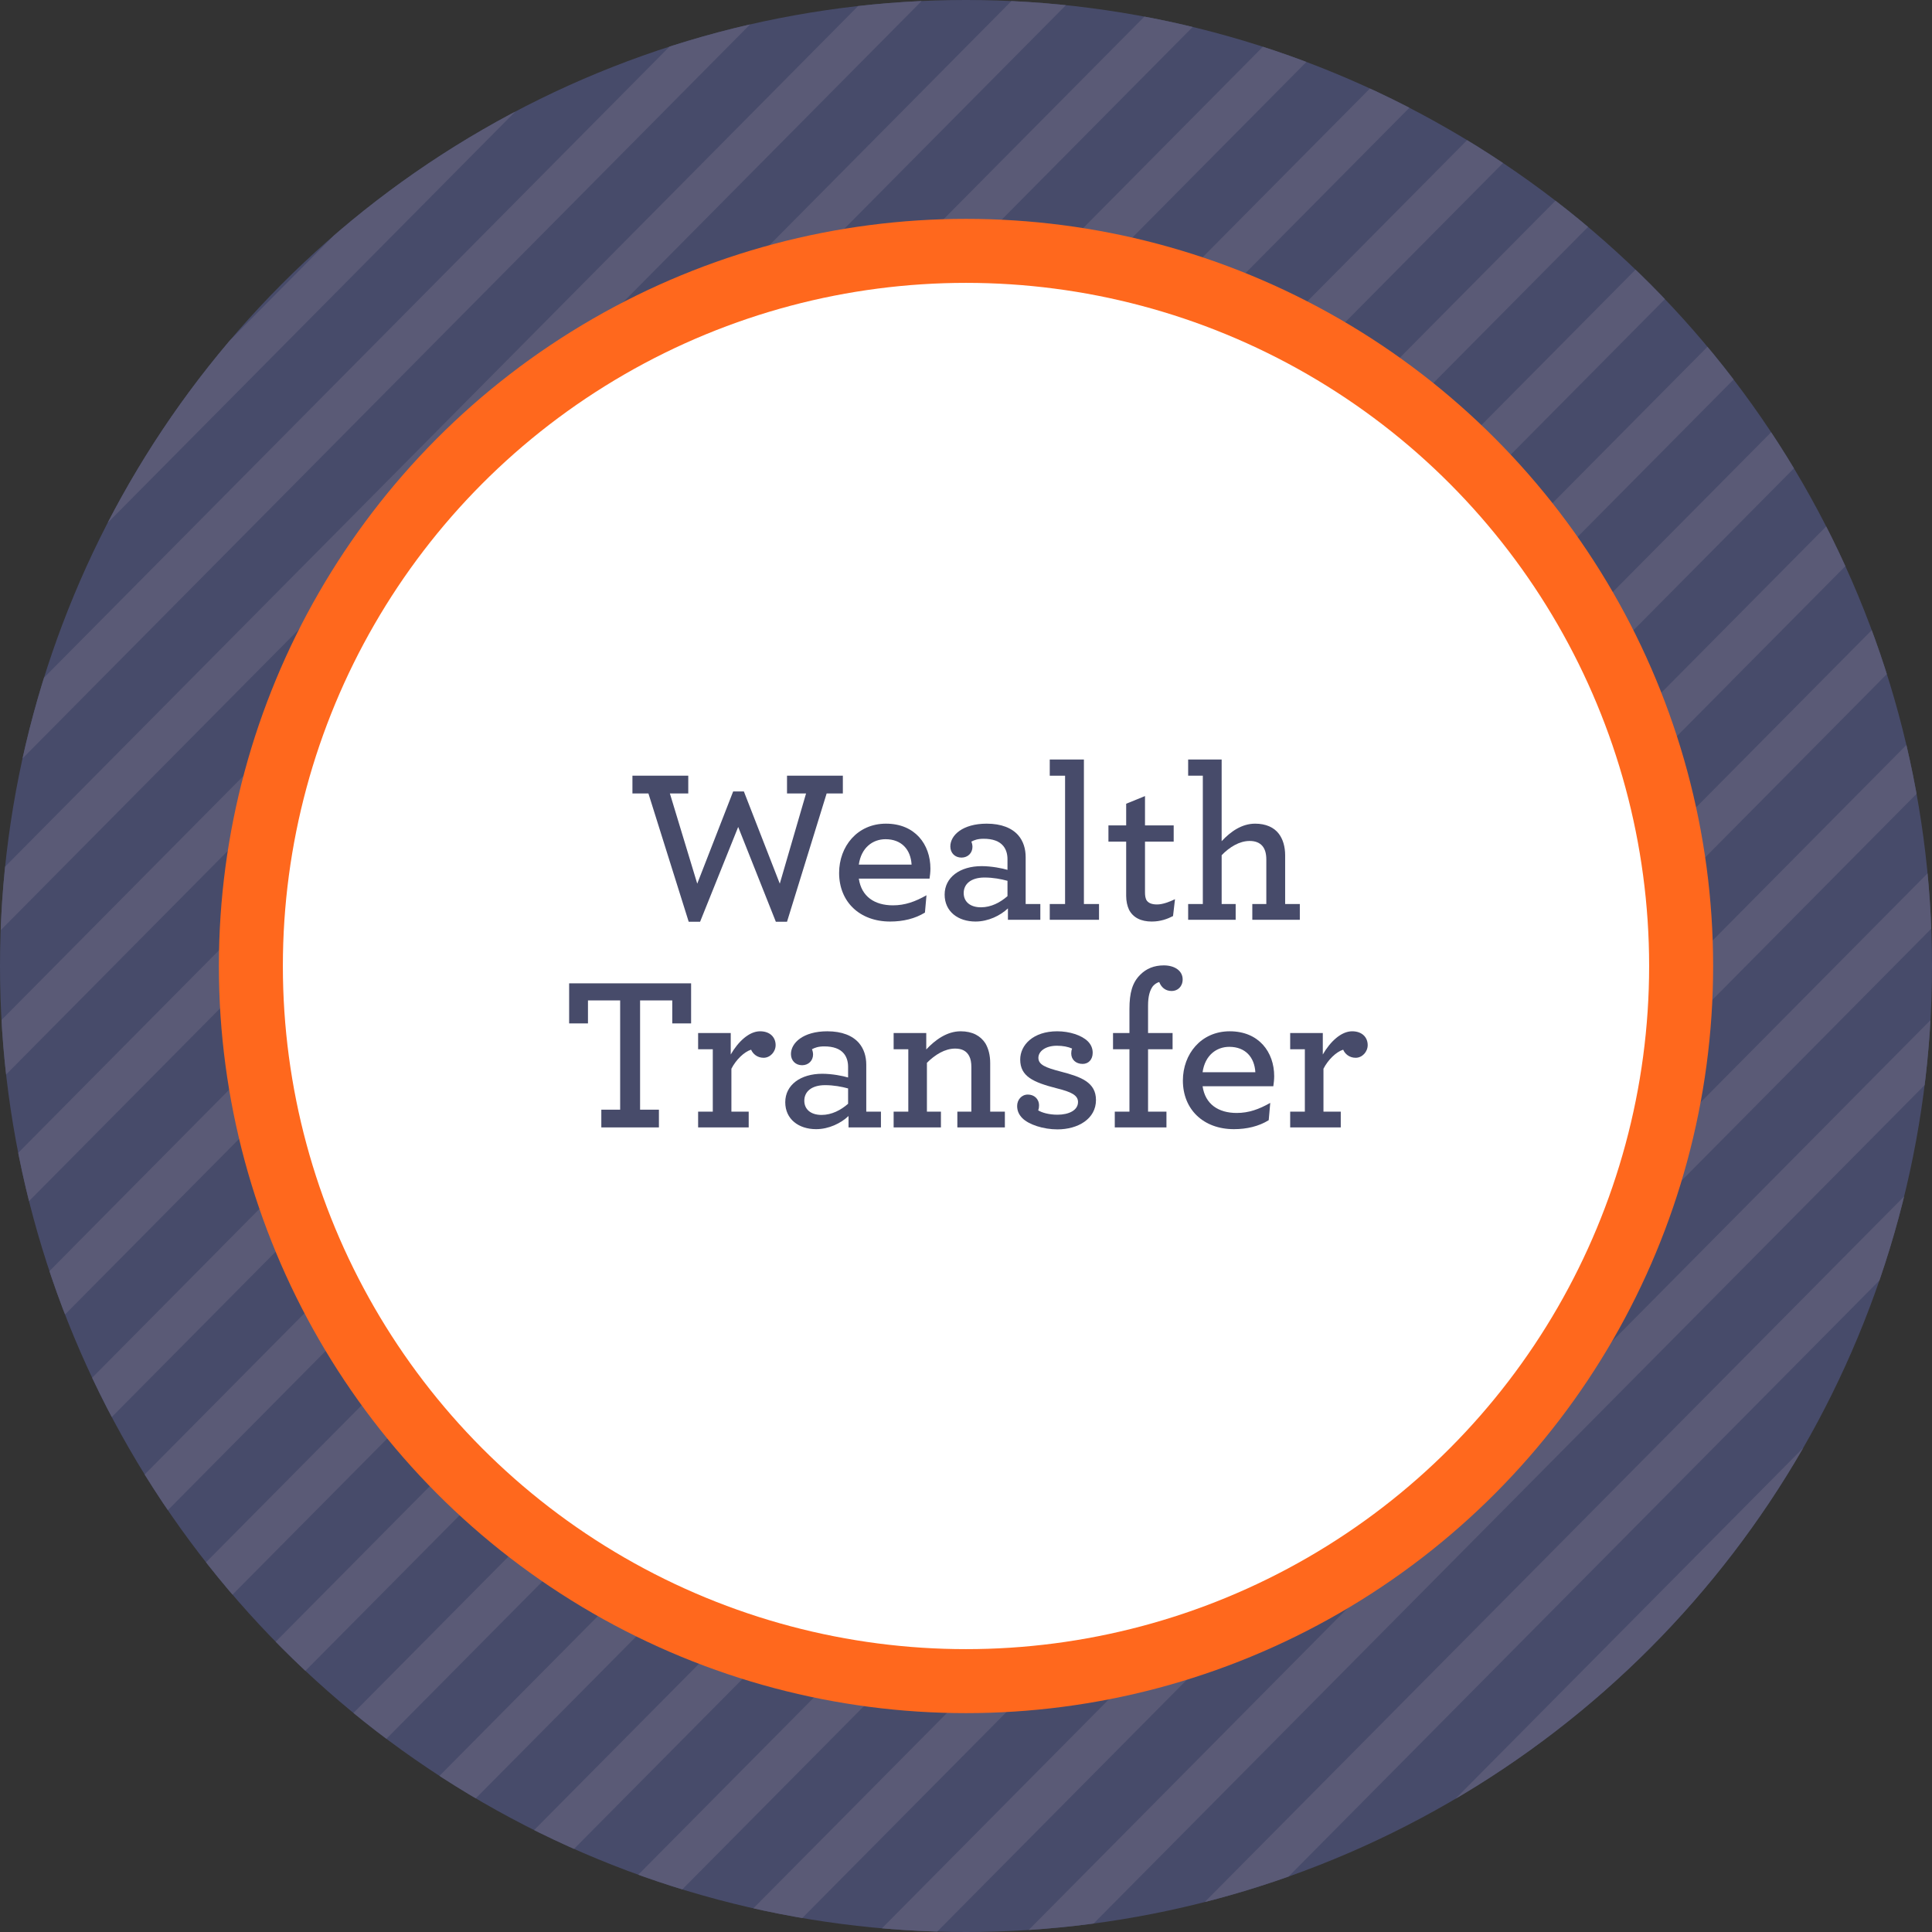 <svg xmlns="http://www.w3.org/2000/svg" xmlns:xlink="http://www.w3.org/1999/xlink" xmlns:serif="http://www.serif.com/" width="100%" height="100%" viewBox="0 0 600 600" xml:space="preserve" style="fill-rule:evenodd;clip-rule:evenodd;stroke-linejoin:round;stroke-miterlimit:2;"><rect x="0" y="0" width="600" height="600" fill="#333333" stroke="none"/><rect id="Artboard1" x="0" y="0" width="600" height="600" style="fill:none;"></rect><clipPath id="_clip1"><rect x="0" y="0" width="600" height="600"></rect></clipPath><g clip-path="url(#_clip1)"><circle cx="300" cy="300" r="300" style="fill:#474b6a;"></circle><clipPath id="_clip2"><circle cx="300" cy="300" r="300"></circle></clipPath><g clip-path="url(#_clip2)"><path d="M555.53,361.196l160.368,-161.801l6.038,12.261l-347.1,350.2l-0.001,-0.001l-160.368,161.801l-6.038,-12.261l347.101,-350.2l-0,0.001Zm-140.113,-323.6l160.368,-161.801l6.038,12.261l-320.72,323.583l0.009,0.017l-347.101,350.2l-0,-0.001l-160.369,161.801l-6.038,-12.261l320.72,-323.583l-0.008,-0.017l347.101,-350.2l-0,0.001Zm-16.62,686.06l347.101,-350.2l-6.038,-12.261l-347.101,350.2l6.038,12.261Zm154.867,-686.06l160.369,-161.801l6.038,12.261l-320.72,323.583l0.008,0.017l-160.368,161.8l-0,-0l-347.101,350.2l-6.038,-12.261l160.368,-161.8l-0,0l160.351,-161.783l-0.008,-0.017l347.101,-350.2l0,0.001Zm-44.217,323.6l160.368,-161.801l6.039,12.261l-347.101,350.2l-0,-0.001l-160.369,161.801l-6.038,-12.261l347.101,-350.2l0,0.001Zm92.165,-0l160.369,-161.801l6.038,12.261l-347.101,350.2l-0,-0.001l-160.368,161.801l-6.039,-12.261l347.101,-350.2l0,0.001Zm-140.113,-323.6l160.368,-161.801l6.039,12.261l-320.72,323.583l0.008,0.017l-160.368,161.8l-0,-0l-347.101,350.2l-6.038,-12.261l160.368,-161.8l-0,0l160.351,-161.783l-0.008,-0.017l347.101,-350.2l0,0.001Zm-116.68,350.216l-0.008,-0.017l347.101,-350.2l6.038,12.261l-160.352,161.783l0.008,0.017l-347.101,350.2l0,-0.001l-160.368,161.801l-6.038,-12.261l320.72,-323.583Zm46.082,-0l-0.008,-0.017l347.101,-350.2l6.038,12.261l-160.351,161.783l0.008,0.017l-347.101,350.2l-0,-0.001l-160.368,161.801l-6.038,-12.261l320.719,-323.583Zm-92.165,-0l-0.008,-0.017l347.101,-350.2l6.038,12.261l-160.351,161.783l0.008,0.017l-347.101,350.2l-0,-0.001l-160.368,161.801l-6.039,-12.261l320.72,-323.583Zm164.629,-26.616l160.368,-161.801l6.038,12.261l-347.101,350.2l0,-0.001l-160.368,161.801l-6.038,-12.261l347.101,-350.2l-0,0.001Zm136.382,-323.6l160.368,-161.801l6.038,12.261l-320.72,323.583l0.008,0.017l-347.1,350.2l-0,-0.001l-160.369,161.801l-6.038,-12.261l320.72,-323.583l-0.008,-0.017l347.1,-350.2l0.001,0.001Zm-293.115,686.06l347.101,-350.2l-6.038,-12.261l-347.101,350.2l6.038,12.261Zm200.949,-686.06l160.369,-161.801l6.038,12.261l-320.72,323.583l0.008,0.017l-160.368,161.8l0,-0l-347.101,350.2l-6.038,-12.261l160.368,-161.8l0,0l160.352,-161.783l-0.008,-0.017l347.1,-350.2l0,0.001Zm-154.866,686.06l347.1,-350.2l-6.038,-12.261l-347.1,350.2l6.038,12.261Zm-75.546,-686.06l160.369,-161.801l6.038,12.261l-320.72,323.583l0.008,0.017l-347.101,350.2l-6.038,-12.261l160.352,-161.783l-0.009,-0.017l347.101,-350.2l0,0.001Zm46.083,-0l160.368,-161.801l6.038,12.261l-320.719,323.583l0.008,0.017l-347.101,350.2l-6.038,-12.261l160.351,-161.783l-0.008,-0.017l347.101,-350.2l-0,0.001Zm46.082,-0l160.368,-161.801l6.038,12.261l-320.719,323.583l0.008,0.017l-347.101,350.2l-6.038,-12.261l160.351,-161.783l-0.008,-0.017l347.101,-350.2l-0,0.001Zm-276.495,-0l160.369,-161.801l6.038,12.261l-347.101,350.2l-0,-0.001l-160.368,161.801l-6.039,-12.261l347.101,-350.2l0,0.001Zm-48.485,188.399l0,0l347.101,-350.2l6.038,12.261l-160.368,161.8l-0,-0l-347.101,350.2l-6.038,-12.261l160.368,-161.8Zm-92.165,0l0,0l347.101,-350.2l6.038,12.261l-160.368,161.8l0,-0l-347.101,350.2l-6.038,-12.261l160.368,-161.8Zm46.083,0l-0,0l347.1,-350.2l6.039,12.261l-160.368,161.8l-0,-0l-347.101,350.2l-6.038,-12.261l160.368,-161.8Zm-224.374,12.261l347.1,-350.2l-6.038,-12.261l-347.101,350.2l6.039,12.261Zm46.082,-0l347.101,-350.2l-6.038,-12.261l-347.101,350.2l6.038,12.261Zm46.083,-0l347.1,-350.2l-6.038,-12.261l-347.1,350.2l6.038,12.261Z" style="fill:#5a5a76;"></path></g><circle cx="300" cy="300" r="232.028" style="fill:#ff681d;"></circle><circle cx="300" cy="300" r="212.153" style="fill:#fff;"></circle><g transform="matrix(1,0,0,1,-1061.76,-883.062)"><g transform="matrix(68,0,0,68,1256.67,1168.71)"><path d="M0.279,0.009l0.052,0l0.174,-0.433l0.172,0.433l0.051,-0l0.181,-0.586l0.074,0l0,-0.081l-0.255,-0l0,0.081l0.087,0l-0.12,0.412l-0.164,-0.421l-0.049,-0l-0.164,0.421l-0.125,-0.412l0.084,0l0,-0.081l-0.255,-0l0,0.081l0.073,0l0.184,0.586Z" style="fill:#474b6a;fill-rule:nonzero;"></path></g><g transform="matrix(68,0,0,68,1319.77,1168.71)"><path d="M0.451,-0.188c0.002,-0.013 0.004,-0.03 0.004,-0.046c0,-0.11 -0.07,-0.205 -0.203,-0.205c-0.131,0 -0.214,0.104 -0.214,0.225c-0,0.132 0.094,0.222 0.233,0.222c0.059,-0 0.114,-0.013 0.159,-0.041l0.007,-0.079c-0.051,0.029 -0.098,0.046 -0.153,0.046c-0.084,-0 -0.144,-0.04 -0.156,-0.122l0.323,0Zm-0.201,-0.18c0.073,0 0.115,0.047 0.119,0.116l-0.241,0c0.011,-0.078 0.064,-0.116 0.122,-0.116Z" style="fill:#474b6a;fill-rule:nonzero;"></path></g><g transform="matrix(68,0,0,68,1352.34,1168.71)"><path d="M0.182,0.008c0.058,0 0.113,-0.027 0.148,-0.06l0,0.052l0.148,-0l0,-0.072l-0.067,0l0,-0.214c0,-0.039 -0.011,-0.073 -0.033,-0.099c-0.029,-0.034 -0.078,-0.054 -0.145,-0.054c-0.11,0 -0.166,0.053 -0.166,0.104c0,0.03 0.021,0.051 0.051,0.051c0.029,-0 0.05,-0.021 0.05,-0.049c0,-0.008 -0.002,-0.017 -0.005,-0.024c0.013,-0.007 0.029,-0.013 0.056,-0.013c0.042,0 0.072,0.011 0.09,0.033c0.012,0.015 0.019,0.035 0.019,0.06l0,0.049c-0.023,-0.007 -0.073,-0.017 -0.118,-0.017c-0.099,0 -0.169,0.051 -0.169,0.13c-0,0.078 0.062,0.123 0.141,0.123Zm0.025,-0.065c-0.05,-0 -0.079,-0.026 -0.079,-0.065c0,-0.042 0.034,-0.071 0.095,-0.071c0.039,0 0.076,0.007 0.105,0.015l0,0.07c-0.033,0.029 -0.075,0.051 -0.121,0.051Z" style="fill:#474b6a;fill-rule:nonzero;"></path></g><g transform="matrix(68,0,0,68,1385.73,1168.71)"><path d="M0.03,-0l0.225,-0l0,-0.072l-0.069,0l0,-0.66l-0.156,0l0,0.074l0.07,0l0,0.586l-0.07,0l0,0.072Z" style="fill:#474b6a;fill-rule:nonzero;"></path></g><g transform="matrix(68,0,0,68,1405.11,1168.71)"><path d="M0.211,0.008c0.04,0 0.072,-0.012 0.097,-0.025l0.009,-0.077c-0.025,0.012 -0.056,0.024 -0.082,0.024c-0.025,0 -0.041,-0.007 -0.049,-0.021c-0.004,-0.009 -0.006,-0.019 -0.006,-0.033l0,-0.233l0.131,0l0,-0.074l-0.131,0l0,-0.134l-0.086,0.035l0,0.099l-0.081,0l0,0.074l0.081,0l0,0.248c0,0.024 0.005,0.046 0.013,0.063c0.019,0.037 0.056,0.054 0.104,0.054Z" style="fill:#474b6a;fill-rule:nonzero;"></path></g><g transform="matrix(68,0,0,68,1428.78,1168.71)"><path d="M0.096,-0.658l0,0.586l-0.067,0l0,0.072l0.217,0l0,-0.072l-0.064,0l0,-0.223c0.036,-0.037 0.081,-0.065 0.128,-0.065c0.026,0 0.046,0.008 0.059,0.024c0.011,0.014 0.017,0.033 0.017,0.061l0,0.203l-0.064,0l0,0.072l0.217,-0l0,-0.072l-0.067,0l0,-0.222c0,-0.04 -0.01,-0.074 -0.029,-0.099c-0.022,-0.029 -0.059,-0.046 -0.108,-0.046c-0.061,0 -0.112,0.036 -0.153,0.08l-0,-0.373l-0.153,0l-0,0.074l0.067,0Z" style="fill:#474b6a;fill-rule:nonzero;"></path></g><g transform="matrix(68,0,0,68,1236.2,1233.19)"><path d="M0.181,-0l0.263,-0l0,-0.081l-0.086,0l0,-0.499l0.147,0l0,0.105l0.086,-0l0,-0.183l-0.557,-0l0,0.183l0.086,-0l0,-0.105l0.147,0l0,0.499l-0.086,-0l0,0.081Z" style="fill:#474b6a;fill-rule:nonzero;"></path></g><g transform="matrix(68,0,0,68,1276.05,1233.19)"><path d="M0.32,-0.439c-0.05,0 -0.1,0.047 -0.134,0.106l0,-0.098l-0.149,0l-0,0.074l0.067,0l0,0.285l-0.067,0l-0,0.072l0.231,-0l0,-0.072l-0.079,0l0,-0.196c0.021,-0.041 0.058,-0.077 0.09,-0.087c0.008,0.019 0.028,0.037 0.057,0.037c0.03,0 0.055,-0.027 0.055,-0.058c0,-0.034 -0.024,-0.063 -0.071,-0.063Z" style="fill:#474b6a;fill-rule:nonzero;"></path></g><g transform="matrix(68,0,0,68,1302.84,1233.19)"><path d="M0.182,0.008c0.058,0 0.113,-0.027 0.148,-0.06l0,0.052l0.148,-0l0,-0.072l-0.067,0l0,-0.214c0,-0.039 -0.011,-0.073 -0.033,-0.099c-0.029,-0.034 -0.078,-0.054 -0.145,-0.054c-0.11,0 -0.166,0.053 -0.166,0.104c0,0.03 0.021,0.051 0.051,0.051c0.029,-0 0.05,-0.021 0.05,-0.049c0,-0.008 -0.002,-0.017 -0.005,-0.024c0.013,-0.007 0.029,-0.013 0.056,-0.013c0.042,0 0.072,0.011 0.09,0.033c0.012,0.015 0.019,0.035 0.019,0.06l0,0.049c-0.023,-0.007 -0.073,-0.017 -0.118,-0.017c-0.099,0 -0.169,0.051 -0.169,0.13c-0,0.078 0.062,0.123 0.141,0.123Zm0.025,-0.065c-0.05,-0 -0.079,-0.026 -0.079,-0.065c0,-0.042 0.034,-0.071 0.095,-0.071c0.039,0 0.076,0.007 0.105,0.015l0,0.07c-0.033,0.029 -0.075,0.051 -0.121,0.051Z" style="fill:#474b6a;fill-rule:nonzero;"></path></g><g transform="matrix(68,0,0,68,1336.77,1233.19)"><path d="M0.186,-0.431l-0.149,0l-0,0.074l0.067,0l0,0.285l-0.067,-0l-0,0.072l0.216,-0l0,-0.072l-0.064,-0l0,-0.223c0.037,-0.037 0.082,-0.065 0.129,-0.065c0.031,-0 0.052,0.011 0.064,0.034c0.007,0.013 0.01,0.03 0.01,0.051l0,0.203l-0.064,-0l0,0.072l0.217,-0l0,-0.072l-0.067,-0l0,-0.222c0,-0.036 -0.008,-0.066 -0.022,-0.09c-0.022,-0.034 -0.059,-0.055 -0.113,-0.055c-0.062,-0 -0.116,0.039 -0.157,0.083l-0,-0.075Z" style="fill:#474b6a;fill-rule:nonzero;"></path></g><g transform="matrix(68,0,0,68,1374.72,1233.19)"><path d="M0.388,-0.341c0,-0.019 -0.007,-0.037 -0.022,-0.052c-0.028,-0.028 -0.084,-0.046 -0.14,-0.046c-0.11,0 -0.169,0.063 -0.169,0.129c0,0.077 0.059,0.104 0.169,0.132c0.064,0.016 0.095,0.031 0.095,0.062c0,0.038 -0.042,0.058 -0.094,0.058c-0.04,-0 -0.072,-0.01 -0.088,-0.02c0.003,-0.007 0.004,-0.014 0.004,-0.022c0,-0.031 -0.023,-0.05 -0.051,-0.05c-0.029,-0 -0.049,0.024 -0.049,0.052c0,0.022 0.008,0.04 0.024,0.056c0.029,0.029 0.095,0.051 0.16,0.051c0.094,-0 0.176,-0.048 0.176,-0.134c0,-0.081 -0.068,-0.106 -0.161,-0.13c-0.069,-0.018 -0.102,-0.031 -0.102,-0.063c0,-0.028 0.03,-0.055 0.085,-0.055c0.027,0 0.052,0.005 0.069,0.013c-0.003,0.007 -0.004,0.015 -0.004,0.022c0,0.029 0.022,0.048 0.052,0.048c0.027,0 0.046,-0.02 0.046,-0.051Z" style="fill:#474b6a;fill-rule:nonzero;"></path></g><g transform="matrix(68,0,0,68,1405.04,1233.19)"><path d="M0.303,-0.623c0.027,0 0.05,-0.02 0.05,-0.053c0,-0.039 -0.036,-0.064 -0.086,-0.064c-0.045,0 -0.08,0.015 -0.107,0.042c-0.037,0.036 -0.05,0.084 -0.05,0.157l0,0.11l-0.075,-0l0,0.074l0.075,-0l0,0.285l-0.067,-0l0,0.072l0.236,-0l0,-0.072l-0.084,-0l0,-0.285l0.112,-0l0,-0.074l-0.112,-0l0,-0.126c0,-0.042 0.008,-0.069 0.022,-0.088c0.008,-0.009 0.018,-0.016 0.029,-0.019c0.009,0.023 0.027,0.041 0.057,0.041Z" style="fill:#474b6a;fill-rule:nonzero;"></path></g><g transform="matrix(68,0,0,68,1426.53,1233.19)"><path d="M0.451,-0.188c0.002,-0.013 0.004,-0.03 0.004,-0.046c0,-0.11 -0.07,-0.205 -0.203,-0.205c-0.131,0 -0.214,0.104 -0.214,0.225c-0,0.132 0.094,0.222 0.233,0.222c0.059,-0 0.114,-0.013 0.159,-0.041l0.007,-0.079c-0.051,0.029 -0.098,0.046 -0.153,0.046c-0.084,-0 -0.144,-0.04 -0.156,-0.122l0.323,0Zm-0.201,-0.18c0.073,0 0.115,0.047 0.119,0.116l-0.241,0c0.011,-0.078 0.064,-0.116 0.122,-0.116Z" style="fill:#474b6a;fill-rule:nonzero;"></path></g><g transform="matrix(68,0,0,68,1459.92,1233.19)"><path d="M0.32,-0.439c-0.05,0 -0.1,0.047 -0.134,0.106l0,-0.098l-0.149,0l-0,0.074l0.067,0l0,0.285l-0.067,0l-0,0.072l0.231,-0l0,-0.072l-0.079,0l0,-0.196c0.021,-0.041 0.058,-0.077 0.09,-0.087c0.008,0.019 0.028,0.037 0.057,0.037c0.03,0 0.055,-0.027 0.055,-0.058c0,-0.034 -0.024,-0.063 -0.071,-0.063Z" style="fill:#474b6a;fill-rule:nonzero;"></path></g></g></g></svg>
